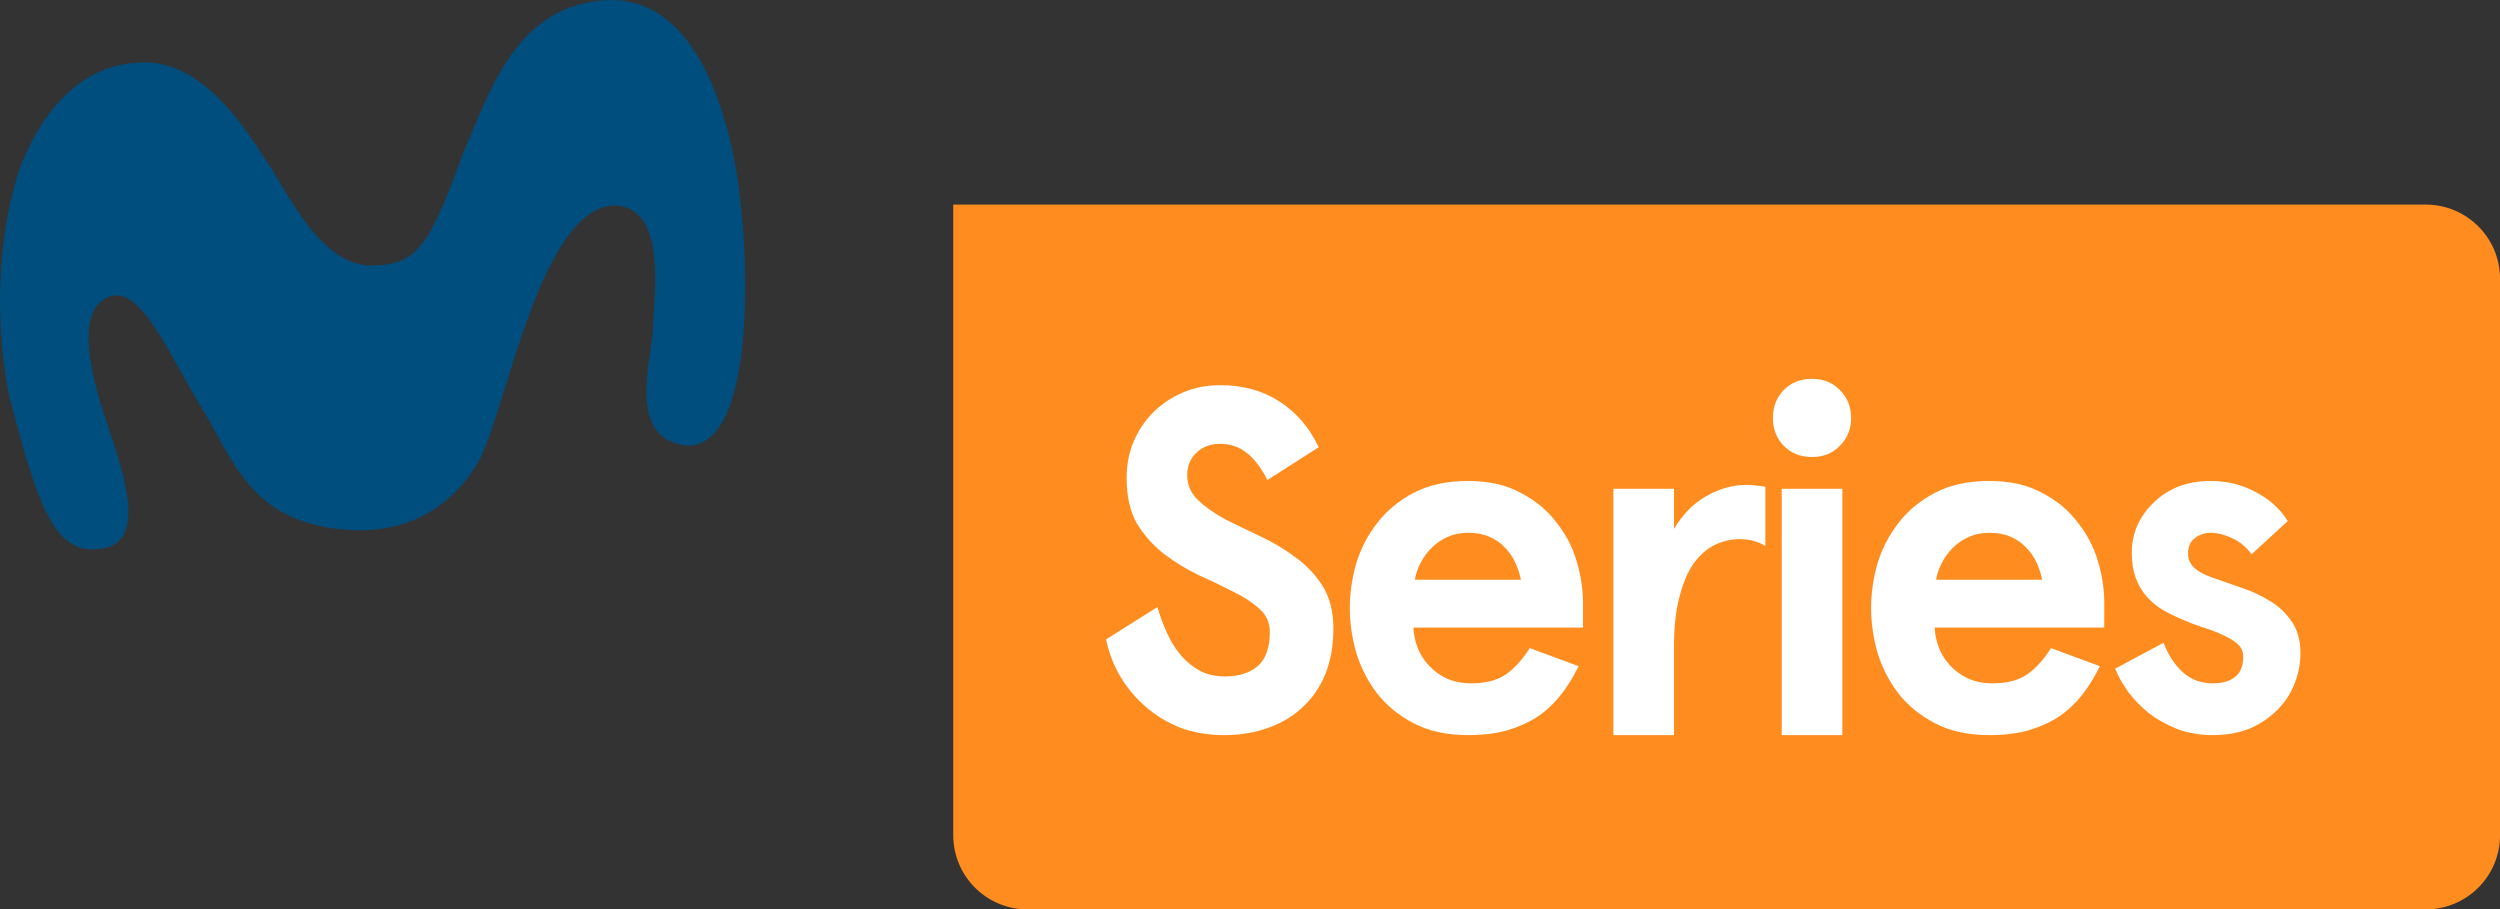 <?xml version="1.0" encoding="UTF-8" standalone="no"?>
<svg xmlns="http://www.w3.org/2000/svg" height="218.26" width="600" version="1.1" viewBox="0 0 158.75 57.747">
 <rect x="0" y="0" width="158.75" height="57.747" fill="#333333" stroke="none"/>
 <g transform="translate(-292.55 -33.025)">
  <g stroke-width="1.308">
   <path d="m353.08 46.017v40.03c0 2.617 2.108 4.725 4.725 4.725h88.774c2.617 0 4.725-2.108 4.725-4.725v-35.305c0-2.617-2.108-4.725-4.725-4.725h-93.492z" fill="#ff8c1f"/>
   <path d="m353.08 46.017-0.012 0h0.012z" fill="#ff544d"/>
   <path d="m339.51 45.305c-0.278-2.26-1.76-12.549-8.421-12.274-5.748 0.304-7.42 5.696-9.199 9.912-2.12 5.771-2.856 6.948-5.86 6.948-3.249-0.152-5.212-4.681-6.521-6.585-1.062-1.582-3.883-6.462-7.906-6.311-2.191 0-5.614 1.115-7.774 6.653-1.954 5.951-1.214 11.952-0.702 14.527 1.71 6.377 2.713 10.134 5.719 9.701 3.231-0.227 1.433-5.125 0.596-7.692-0.535-1.598-2.414-6.924-0.263-8.166 2.258-1.457 4.305 4.065 6.443 7.333 1.926 3.35 3.197 7.223 9.752 7.347 4.097 0 6.502-2.362 7.691-4.612 1.756-3.628 3.889-15.904 8.522-16.021 3.379 0.134 2.474 5.773 2.427 7.82-0.133 2.271-1.649 6.982 2.144 7.445 4.415 0.076 3.907-11.899 3.352-16.027z" fill="#004e7e"/>
  </g>
  <g stroke-width="1.123" fill="#fff">
   <path d="m373.03 63.504q-0.621-1.21-1.335-1.738-0.714-0.559-1.676-0.559-0.9 0-1.49 0.559-0.59 0.559-0.59 1.428 0 0.931 0.683 1.583t1.707 1.21q1.055 0.528 2.235 1.086 1.21 0.559 2.235 1.335 1.055 0.745 1.738 1.831 0.683 1.086 0.683 2.7 0 1.583-0.497 2.855-0.497 1.242-1.428 2.11-0.9 0.869-2.204 1.335-1.272 0.466-2.824 0.466-1.49 0-2.762-0.466-1.241-0.497-2.203-1.335-0.962-0.838-1.614-1.924-0.652-1.117-0.9-2.359l3.259-2.048q0.249 0.869 0.621 1.676 0.372 0.807 0.9 1.428 0.527 0.59 1.21 0.962 0.683 0.341 1.583 0.341 1.272 0 2.048-0.652 0.776-0.683 0.776-2.172 0-0.9-0.683-1.49-0.652-0.59-1.676-1.086-1.024-0.528-2.204-1.055-1.148-0.559-2.172-1.335-1.024-0.807-1.707-1.924-0.652-1.148-0.652-2.886 0-1.242 0.435-2.297 0.466-1.086 1.242-1.862 0.807-0.807 1.893-1.272 1.086-0.466 2.359-0.466 2.172 0 3.755 1.024 1.614 1.024 2.514 2.917z"/>
   <path d="m393.07 72.878h-10.769q0.03 0.652 0.279 1.303 0.248 0.621 0.714 1.117 0.466 0.497 1.117 0.807 0.683 0.31 1.583 0.31 1.335 0 2.172-0.559 0.838-0.59 1.521-1.676l3.103 1.148q-0.466 0.962-1.086 1.769-0.621 0.807-1.459 1.397-0.838 0.559-1.955 0.9-1.086 0.31-2.514 0.31-2.017 0-3.445-0.745-1.428-0.745-2.328-1.893-0.9-1.179-1.335-2.607-0.404-1.428-0.404-2.824 0-1.397 0.404-2.824 0.435-1.428 1.335-2.576 0.9-1.179 2.328-1.924 1.428-0.745 3.445-0.745 1.955 0 3.321 0.745 1.397 0.714 2.266 1.862 0.9 1.117 1.303 2.483 0.404 1.365 0.404 2.638zm-7.293-6.021q-0.745 0-1.335 0.279-0.559 0.248-0.993 0.683-0.404 0.403-0.683 0.931-0.279 0.528-0.372 1.086h6.735q-0.125-0.59-0.373-1.117-0.248-0.528-0.651-0.931-0.404-0.435-0.994-0.683-0.558-0.248-1.334-0.248z"/>
   <path d="m395 79.705v-15.641h3.848v2.545q0.838-1.397 2.048-2.079 1.242-0.714 2.576-0.714 0.249 0 0.558 0.031 0.341 0.031 0.621 0.093v3.755q-0.714-0.435-1.614-0.435-0.838 0-1.614 0.372-0.745 0.372-1.335 1.179-0.558 0.807-0.9 2.142-0.341 1.303-0.341 3.197v5.555z"/>
   <path d="m405.13 59.563q0-1.055 0.683-1.769 0.714-0.714 1.8-0.714t1.769 0.714q0.714 0.714 0.714 1.769t-0.714 1.769q-0.683 0.714-1.769 0.714t-1.8-0.714q-0.683-0.714-0.683-1.769zm4.407 4.5v15.642h-3.848v-15.641z"/>
   <path d="m426.17 72.878h-10.769q0.03 0.652 0.28 1.303 0.249 0.621 0.714 1.117 0.466 0.497 1.117 0.807 0.683 0.31 1.583 0.31 1.335 0 2.172-0.559 0.838-0.59 1.521-1.676l3.103 1.148q-0.466 0.962-1.086 1.769-0.621 0.807-1.459 1.397-0.838 0.559-1.955 0.9-1.086 0.31-2.514 0.31-2.017 0-3.445-0.745-1.428-0.745-2.328-1.893-0.9-1.179-1.335-2.607-0.404-1.428-0.404-2.824t0.404-2.824q0.435-1.428 1.335-2.576 0.9-1.179 2.328-1.924 1.428-0.745 3.445-0.745 1.955 0 3.321 0.745 1.397 0.714 2.266 1.862 0.9 1.117 1.304 2.483 0.404 1.365 0.404 2.638zm-7.293-6.021q-0.745 0-1.335 0.279-0.559 0.248-0.993 0.683-0.404 0.403-0.683 0.931-0.279 0.528-0.372 1.086h6.735q-0.124-0.59-0.372-1.117-0.249-0.528-0.652-0.931-0.403-0.435-0.993-0.683-0.559-0.248-1.335-0.248z"/>
   <path d="m432.92 63.567q1.583 0 2.886 0.714 1.303 0.683 2.017 1.831l-2.297 2.11q-0.527-0.714-1.242-1.024-0.714-0.341-1.366-0.341-0.559 0-0.993 0.341-0.435 0.31-0.435 0.962 0 0.528 0.372 0.9 0.403 0.372 1.117 0.621 0.807 0.279 1.769 0.621 0.993 0.31 1.862 0.838 0.869 0.497 1.428 1.303 0.59 0.807 0.59 2.048 0 1.055-0.404 2.017-0.372 0.931-1.117 1.645-0.714 0.714-1.738 1.148-1.024 0.403-2.297 0.403-1.21 0-2.235-0.372-1.024-0.403-1.8-0.993-0.776-0.621-1.335-1.365-0.558-0.776-0.838-1.49l3.072-1.645q0.435 1.148 1.21 1.862 0.776 0.714 1.924 0.714 0.9 0 1.397-0.403 0.527-0.403 0.527-1.272 0-0.497-0.341-0.807-0.341-0.31-0.9-0.559-0.558-0.279-1.272-0.497-0.683-0.217-1.397-0.528-0.652-0.279-1.242-0.621-0.559-0.341-0.993-0.838-0.435-0.497-0.683-1.179-0.249-0.683-0.249-1.583 0-0.9 0.341-1.707 0.372-0.838 1.024-1.459 0.652-0.652 1.552-1.024 0.931-0.372 2.079-0.372z"/>
  </g>
 </g>
</svg>
